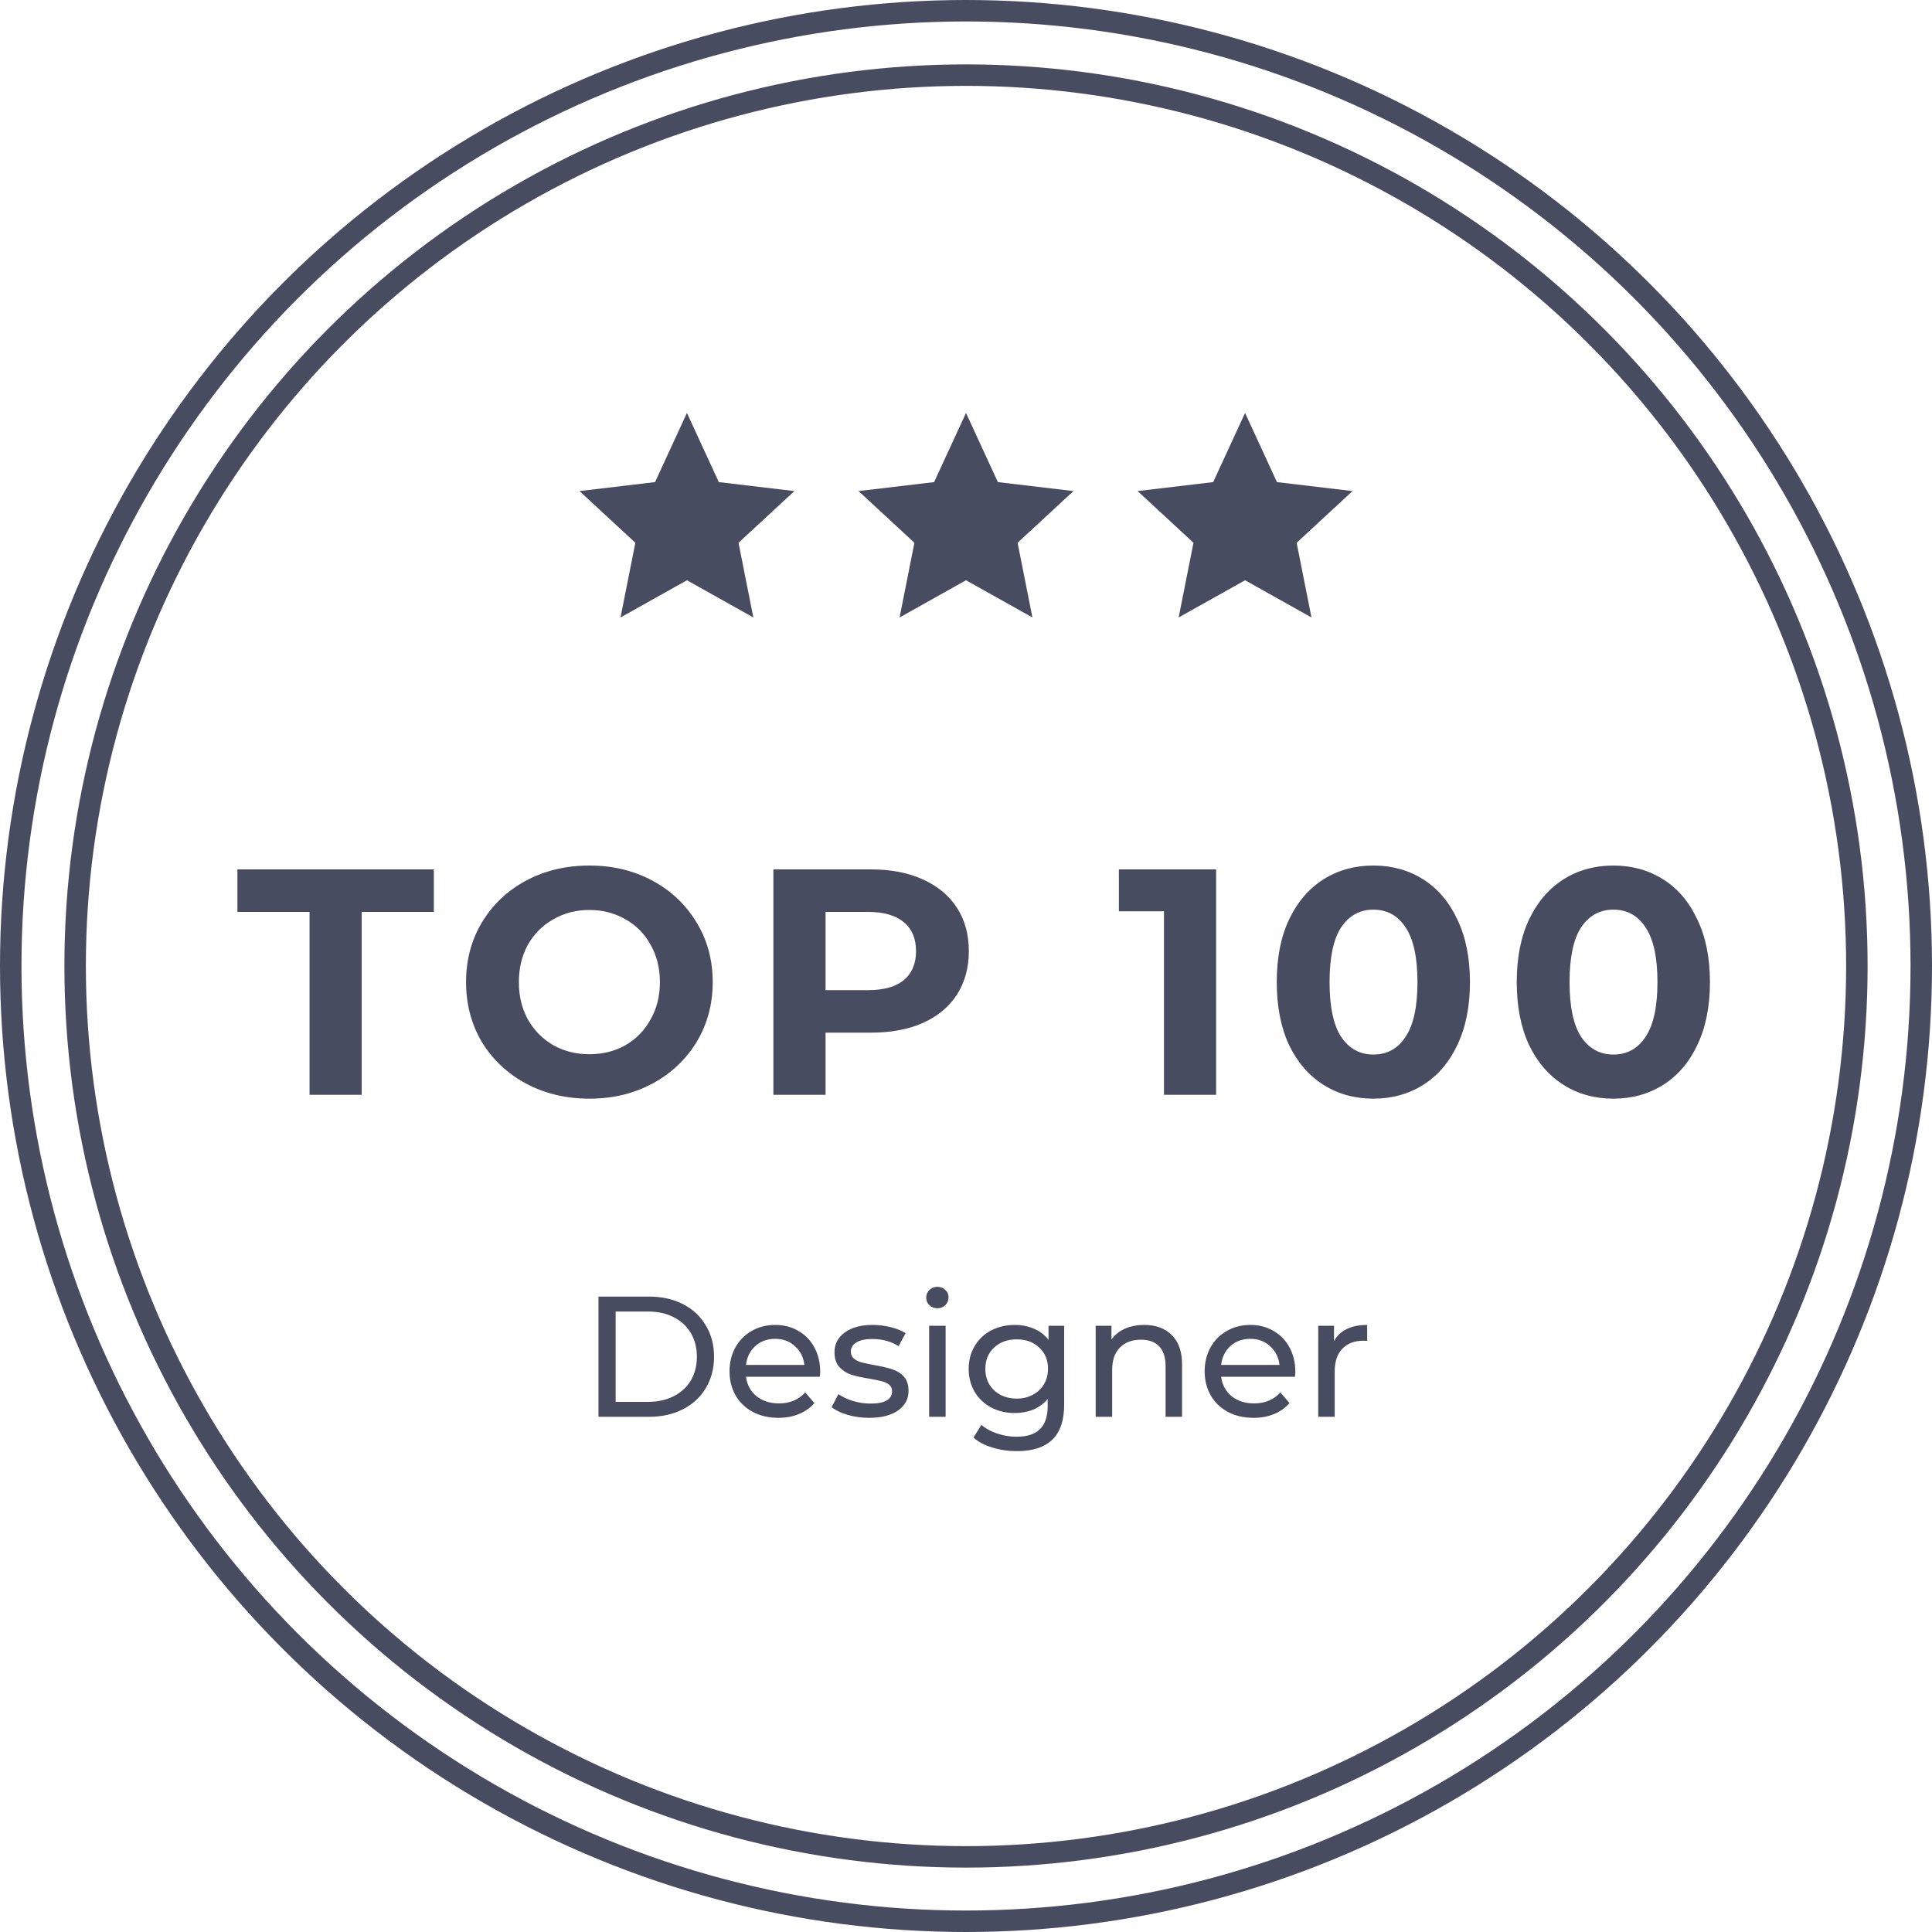 <svg width="90" height="90" viewBox="0 0 90 90" fill="none" xmlns="http://www.w3.org/2000/svg">
  <circle cx="45" cy="45" r="44.5" stroke="#484C60"/>
  <circle cx="45" cy="45" r="41.5" stroke="#484C60"/>
  <path d="M14.42 42.48H11.06V40.5H20.21V42.48H16.85V51H14.42V42.48ZM27.456 51.18C26.366 51.18 25.381 50.945 24.501 50.475C23.631 50.005 22.946 49.36 22.446 48.54C21.956 47.71 21.711 46.78 21.711 45.75C21.711 44.72 21.956 43.795 22.446 42.975C22.946 42.145 23.631 41.495 24.501 41.025C25.381 40.555 26.366 40.32 27.456 40.32C28.546 40.32 29.526 40.555 30.396 41.025C31.266 41.495 31.951 42.145 32.451 42.975C32.951 43.795 33.201 44.72 33.201 45.75C33.201 46.78 32.951 47.71 32.451 48.54C31.951 49.36 31.266 50.005 30.396 50.475C29.526 50.945 28.546 51.18 27.456 51.18ZM27.456 49.11C28.076 49.11 28.636 48.97 29.136 48.69C29.636 48.4 30.026 48 30.306 47.49C30.596 46.98 30.741 46.4 30.741 45.75C30.741 45.1 30.596 44.52 30.306 44.01C30.026 43.5 29.636 43.105 29.136 42.825C28.636 42.535 28.076 42.39 27.456 42.39C26.836 42.39 26.276 42.535 25.776 42.825C25.276 43.105 24.881 43.5 24.591 44.01C24.311 44.52 24.171 45.1 24.171 45.75C24.171 46.4 24.311 46.98 24.591 47.49C24.881 48 25.276 48.4 25.776 48.69C26.276 48.97 26.836 49.11 27.456 49.11ZM40.572 40.5C41.502 40.5 42.307 40.655 42.987 40.965C43.677 41.275 44.207 41.715 44.577 42.285C44.947 42.855 45.132 43.53 45.132 44.31C45.132 45.08 44.947 45.755 44.577 46.335C44.207 46.905 43.677 47.345 42.987 47.655C42.307 47.955 41.502 48.105 40.572 48.105H38.457V51H36.027V40.5H40.572ZM40.437 46.125C41.167 46.125 41.722 45.97 42.102 45.66C42.482 45.34 42.672 44.89 42.672 44.31C42.672 43.72 42.482 43.27 42.102 42.96C41.722 42.64 41.167 42.48 40.437 42.48H38.457V46.125H40.437ZM56.652 40.5V51H54.222V42.45H52.122V40.5H56.652ZM63.976 51.18C63.106 51.18 62.331 50.965 61.651 50.535C60.971 50.105 60.436 49.485 60.046 48.675C59.666 47.855 59.476 46.88 59.476 45.75C59.476 44.62 59.666 43.65 60.046 42.84C60.436 42.02 60.971 41.395 61.651 40.965C62.331 40.535 63.106 40.32 63.976 40.32C64.846 40.32 65.621 40.535 66.301 40.965C66.981 41.395 67.511 42.02 67.891 42.84C68.281 43.65 68.476 44.62 68.476 45.75C68.476 46.88 68.281 47.855 67.891 48.675C67.511 49.485 66.981 50.105 66.301 50.535C65.621 50.965 64.846 51.18 63.976 51.18ZM63.976 49.125C64.616 49.125 65.116 48.85 65.476 48.3C65.846 47.75 66.031 46.9 66.031 45.75C66.031 44.6 65.846 43.75 65.476 43.2C65.116 42.65 64.616 42.375 63.976 42.375C63.346 42.375 62.846 42.65 62.476 43.2C62.116 43.75 61.936 44.6 61.936 45.75C61.936 46.9 62.116 47.75 62.476 48.3C62.846 48.85 63.346 49.125 63.976 49.125ZM75.156 51.18C74.286 51.18 73.511 50.965 72.831 50.535C72.151 50.105 71.616 49.485 71.226 48.675C70.846 47.855 70.656 46.88 70.656 45.75C70.656 44.62 70.846 43.65 71.226 42.84C71.616 42.02 72.151 41.395 72.831 40.965C73.511 40.535 74.286 40.32 75.156 40.32C76.026 40.32 76.801 40.535 77.481 40.965C78.161 41.395 78.691 42.02 79.071 42.84C79.461 43.65 79.656 44.62 79.656 45.75C79.656 46.88 79.461 47.855 79.071 48.675C78.691 49.485 78.161 50.105 77.481 50.535C76.801 50.965 76.026 51.18 75.156 51.18ZM75.156 49.125C75.796 49.125 76.296 48.85 76.656 48.3C77.026 47.75 77.211 46.9 77.211 45.75C77.211 44.6 77.026 43.75 76.656 43.2C76.296 42.65 75.796 42.375 75.156 42.375C74.526 42.375 74.026 42.65 73.656 43.2C73.296 43.75 73.116 44.6 73.116 45.75C73.116 46.9 73.296 47.75 73.656 48.3C74.026 48.85 74.526 49.125 75.156 49.125Z" fill="#484C60"/>
  <path d="M27.879 60.4H30.239C30.831 60.4 31.356 60.517 31.815 60.752C32.274 60.987 32.628 61.317 32.879 61.744C33.135 62.165 33.263 62.651 33.263 63.2C33.263 63.749 33.135 64.237 32.879 64.664C32.628 65.085 32.274 65.413 31.815 65.648C31.356 65.883 30.831 66 30.239 66H27.879V60.4ZM30.191 65.304C30.644 65.304 31.042 65.216 31.383 65.04C31.73 64.864 31.996 64.619 32.183 64.304C32.37 63.984 32.463 63.616 32.463 63.2C32.463 62.784 32.37 62.419 32.183 62.104C31.996 61.784 31.73 61.536 31.383 61.36C31.042 61.184 30.644 61.096 30.191 61.096H28.679V65.304H30.191ZM38.208 63.904C38.208 63.963 38.203 64.04 38.192 64.136H34.752C34.8 64.509 34.963 64.811 35.24 65.04C35.523 65.264 35.872 65.376 36.288 65.376C36.795 65.376 37.203 65.205 37.512 64.864L37.936 65.36C37.744 65.584 37.504 65.755 37.216 65.872C36.934 65.989 36.616 66.048 36.264 66.048C35.816 66.048 35.419 65.957 35.072 65.776C34.726 65.589 34.456 65.331 34.264 65C34.078 64.669 33.984 64.296 33.984 63.88C33.984 63.469 34.075 63.099 34.256 62.768C34.443 62.437 34.696 62.181 35.016 62C35.342 61.813 35.707 61.72 36.112 61.72C36.518 61.72 36.878 61.813 37.192 62C37.512 62.181 37.76 62.437 37.936 62.768C38.118 63.099 38.208 63.477 38.208 63.904ZM36.112 62.368C35.744 62.368 35.435 62.48 35.184 62.704C34.939 62.928 34.795 63.221 34.752 63.584H37.472C37.43 63.227 37.283 62.936 37.032 62.712C36.787 62.483 36.48 62.368 36.112 62.368ZM40.491 66.048C40.144 66.048 39.811 66.003 39.491 65.912C39.171 65.816 38.92 65.696 38.739 65.552L39.059 64.944C39.245 65.077 39.472 65.184 39.739 65.264C40.005 65.344 40.275 65.384 40.547 65.384C41.219 65.384 41.555 65.192 41.555 64.808C41.555 64.68 41.51 64.579 41.419 64.504C41.328 64.429 41.214 64.376 41.075 64.344C40.941 64.307 40.749 64.267 40.499 64.224C40.157 64.171 39.877 64.109 39.659 64.04C39.446 63.971 39.261 63.853 39.107 63.688C38.952 63.523 38.875 63.291 38.875 62.992C38.875 62.608 39.035 62.301 39.355 62.072C39.675 61.837 40.104 61.72 40.643 61.72C40.925 61.72 41.208 61.755 41.491 61.824C41.773 61.893 42.005 61.987 42.187 62.104L41.859 62.712C41.512 62.488 41.104 62.376 40.635 62.376C40.309 62.376 40.062 62.429 39.891 62.536C39.72 62.643 39.635 62.784 39.635 62.96C39.635 63.099 39.683 63.208 39.779 63.288C39.875 63.368 39.992 63.427 40.131 63.464C40.275 63.501 40.475 63.544 40.731 63.592C41.072 63.651 41.347 63.715 41.555 63.784C41.768 63.848 41.95 63.96 42.099 64.12C42.248 64.28 42.323 64.504 42.323 64.792C42.323 65.176 42.157 65.483 41.827 65.712C41.502 65.936 41.056 66.048 40.491 66.048ZM43.283 61.76H44.051V66H43.283V61.76ZM43.667 60.944C43.517 60.944 43.392 60.896 43.291 60.8C43.195 60.704 43.147 60.587 43.147 60.448C43.147 60.309 43.195 60.192 43.291 60.096C43.392 59.995 43.517 59.944 43.667 59.944C43.816 59.944 43.939 59.992 44.035 60.088C44.136 60.179 44.187 60.293 44.187 60.432C44.187 60.576 44.136 60.699 44.035 60.8C43.939 60.896 43.816 60.944 43.667 60.944ZM49.573 61.76V65.424C49.573 66.165 49.389 66.712 49.021 67.064C48.653 67.421 48.104 67.6 47.373 67.6C46.973 67.6 46.592 67.544 46.229 67.432C45.866 67.325 45.573 67.171 45.349 66.968L45.717 66.376C45.914 66.547 46.157 66.68 46.445 66.776C46.738 66.877 47.04 66.928 47.349 66.928C47.845 66.928 48.21 66.811 48.445 66.576C48.685 66.341 48.805 65.984 48.805 65.504V65.168C48.624 65.387 48.4 65.552 48.133 65.664C47.872 65.771 47.586 65.824 47.277 65.824C46.872 65.824 46.504 65.739 46.173 65.568C45.848 65.392 45.592 65.149 45.405 64.84C45.218 64.525 45.125 64.168 45.125 63.768C45.125 63.368 45.218 63.013 45.405 62.704C45.592 62.389 45.848 62.147 46.173 61.976C46.504 61.805 46.872 61.72 47.277 61.72C47.597 61.72 47.893 61.779 48.165 61.896C48.442 62.013 48.669 62.187 48.845 62.416V61.76H49.573ZM47.365 65.152C47.642 65.152 47.89 65.093 48.109 64.976C48.333 64.859 48.506 64.696 48.629 64.488C48.757 64.275 48.821 64.035 48.821 63.768C48.821 63.357 48.685 63.027 48.413 62.776C48.141 62.52 47.792 62.392 47.365 62.392C46.933 62.392 46.581 62.52 46.309 62.776C46.037 63.027 45.901 63.357 45.901 63.768C45.901 64.035 45.962 64.275 46.085 64.488C46.213 64.696 46.386 64.859 46.605 64.976C46.829 65.093 47.082 65.152 47.365 65.152ZM53.304 61.72C53.843 61.72 54.27 61.877 54.584 62.192C54.904 62.501 55.065 62.957 55.065 63.56V66H54.297V63.648C54.297 63.237 54.198 62.928 54.001 62.72C53.803 62.512 53.52 62.408 53.153 62.408C52.736 62.408 52.408 62.531 52.169 62.776C51.928 63.016 51.809 63.363 51.809 63.816V66H51.041V61.76H51.776V62.4C51.931 62.181 52.139 62.013 52.401 61.896C52.667 61.779 52.968 61.72 53.304 61.72ZM60.341 63.904C60.341 63.963 60.336 64.04 60.325 64.136H56.885C56.933 64.509 57.096 64.811 57.373 65.04C57.656 65.264 58.005 65.376 58.421 65.376C58.928 65.376 59.336 65.205 59.645 64.864L60.069 65.36C59.877 65.584 59.637 65.755 59.349 65.872C59.067 65.989 58.749 66.048 58.397 66.048C57.949 66.048 57.552 65.957 57.205 65.776C56.859 65.589 56.589 65.331 56.397 65C56.211 64.669 56.117 64.296 56.117 63.88C56.117 63.469 56.208 63.099 56.389 62.768C56.576 62.437 56.829 62.181 57.149 62C57.475 61.813 57.84 61.72 58.245 61.72C58.651 61.72 59.011 61.813 59.325 62C59.645 62.181 59.893 62.437 60.069 62.768C60.251 63.099 60.341 63.477 60.341 63.904ZM58.245 62.368C57.877 62.368 57.568 62.48 57.317 62.704C57.072 62.928 56.928 63.221 56.885 63.584H59.605C59.563 63.227 59.416 62.936 59.165 62.712C58.92 62.483 58.613 62.368 58.245 62.368ZM62.144 62.472C62.277 62.227 62.474 62.04 62.736 61.912C62.997 61.784 63.314 61.72 63.688 61.72V62.464C63.645 62.459 63.586 62.456 63.512 62.456C63.096 62.456 62.768 62.581 62.528 62.832C62.293 63.077 62.176 63.429 62.176 63.888V66H61.408V61.76H62.144V62.472Z" fill="#484C60"/>
  <g clip-path="url(#clip0)">
    <path d="M50.006 22.876L46.485 22.458L45 19.236L43.515 22.458L39.994 22.876L42.597 25.284L41.906 28.764L45 27.031L48.094 28.764L47.403 25.284L50.006 22.876Z" fill="#484C60"/>
  </g>
  <g clip-path="url(#clip1)">
    <path d="M37.006 22.876L33.485 22.458L32 19.236L30.515 22.458L26.994 22.876L29.597 25.284L28.906 28.764L32 27.031L35.094 28.764L34.403 25.284L37.006 22.876Z" fill="#484C60"/>
  </g>
  <g clip-path="url(#clip2)">
    <path d="M63.006 22.876L59.485 22.458L58 19.236L56.515 22.458L52.994 22.876L55.597 25.284L54.906 28.764L58 27.031L61.094 28.764L60.403 25.284L63.006 22.876Z" fill="#484C60"/>
  </g>
  <defs>
    <clipPath id="clip0">
      <rect width="10" height="10" fill="white" transform="translate(40 19)"/>
    </clipPath>
    <clipPath id="clip1">
      <rect width="10" height="10" fill="white" transform="translate(27 19)"/>
    </clipPath>
    <clipPath id="clip2">
      <rect width="10" height="10" fill="white" transform="translate(53 19)"/>
    </clipPath>
  </defs>
</svg>
